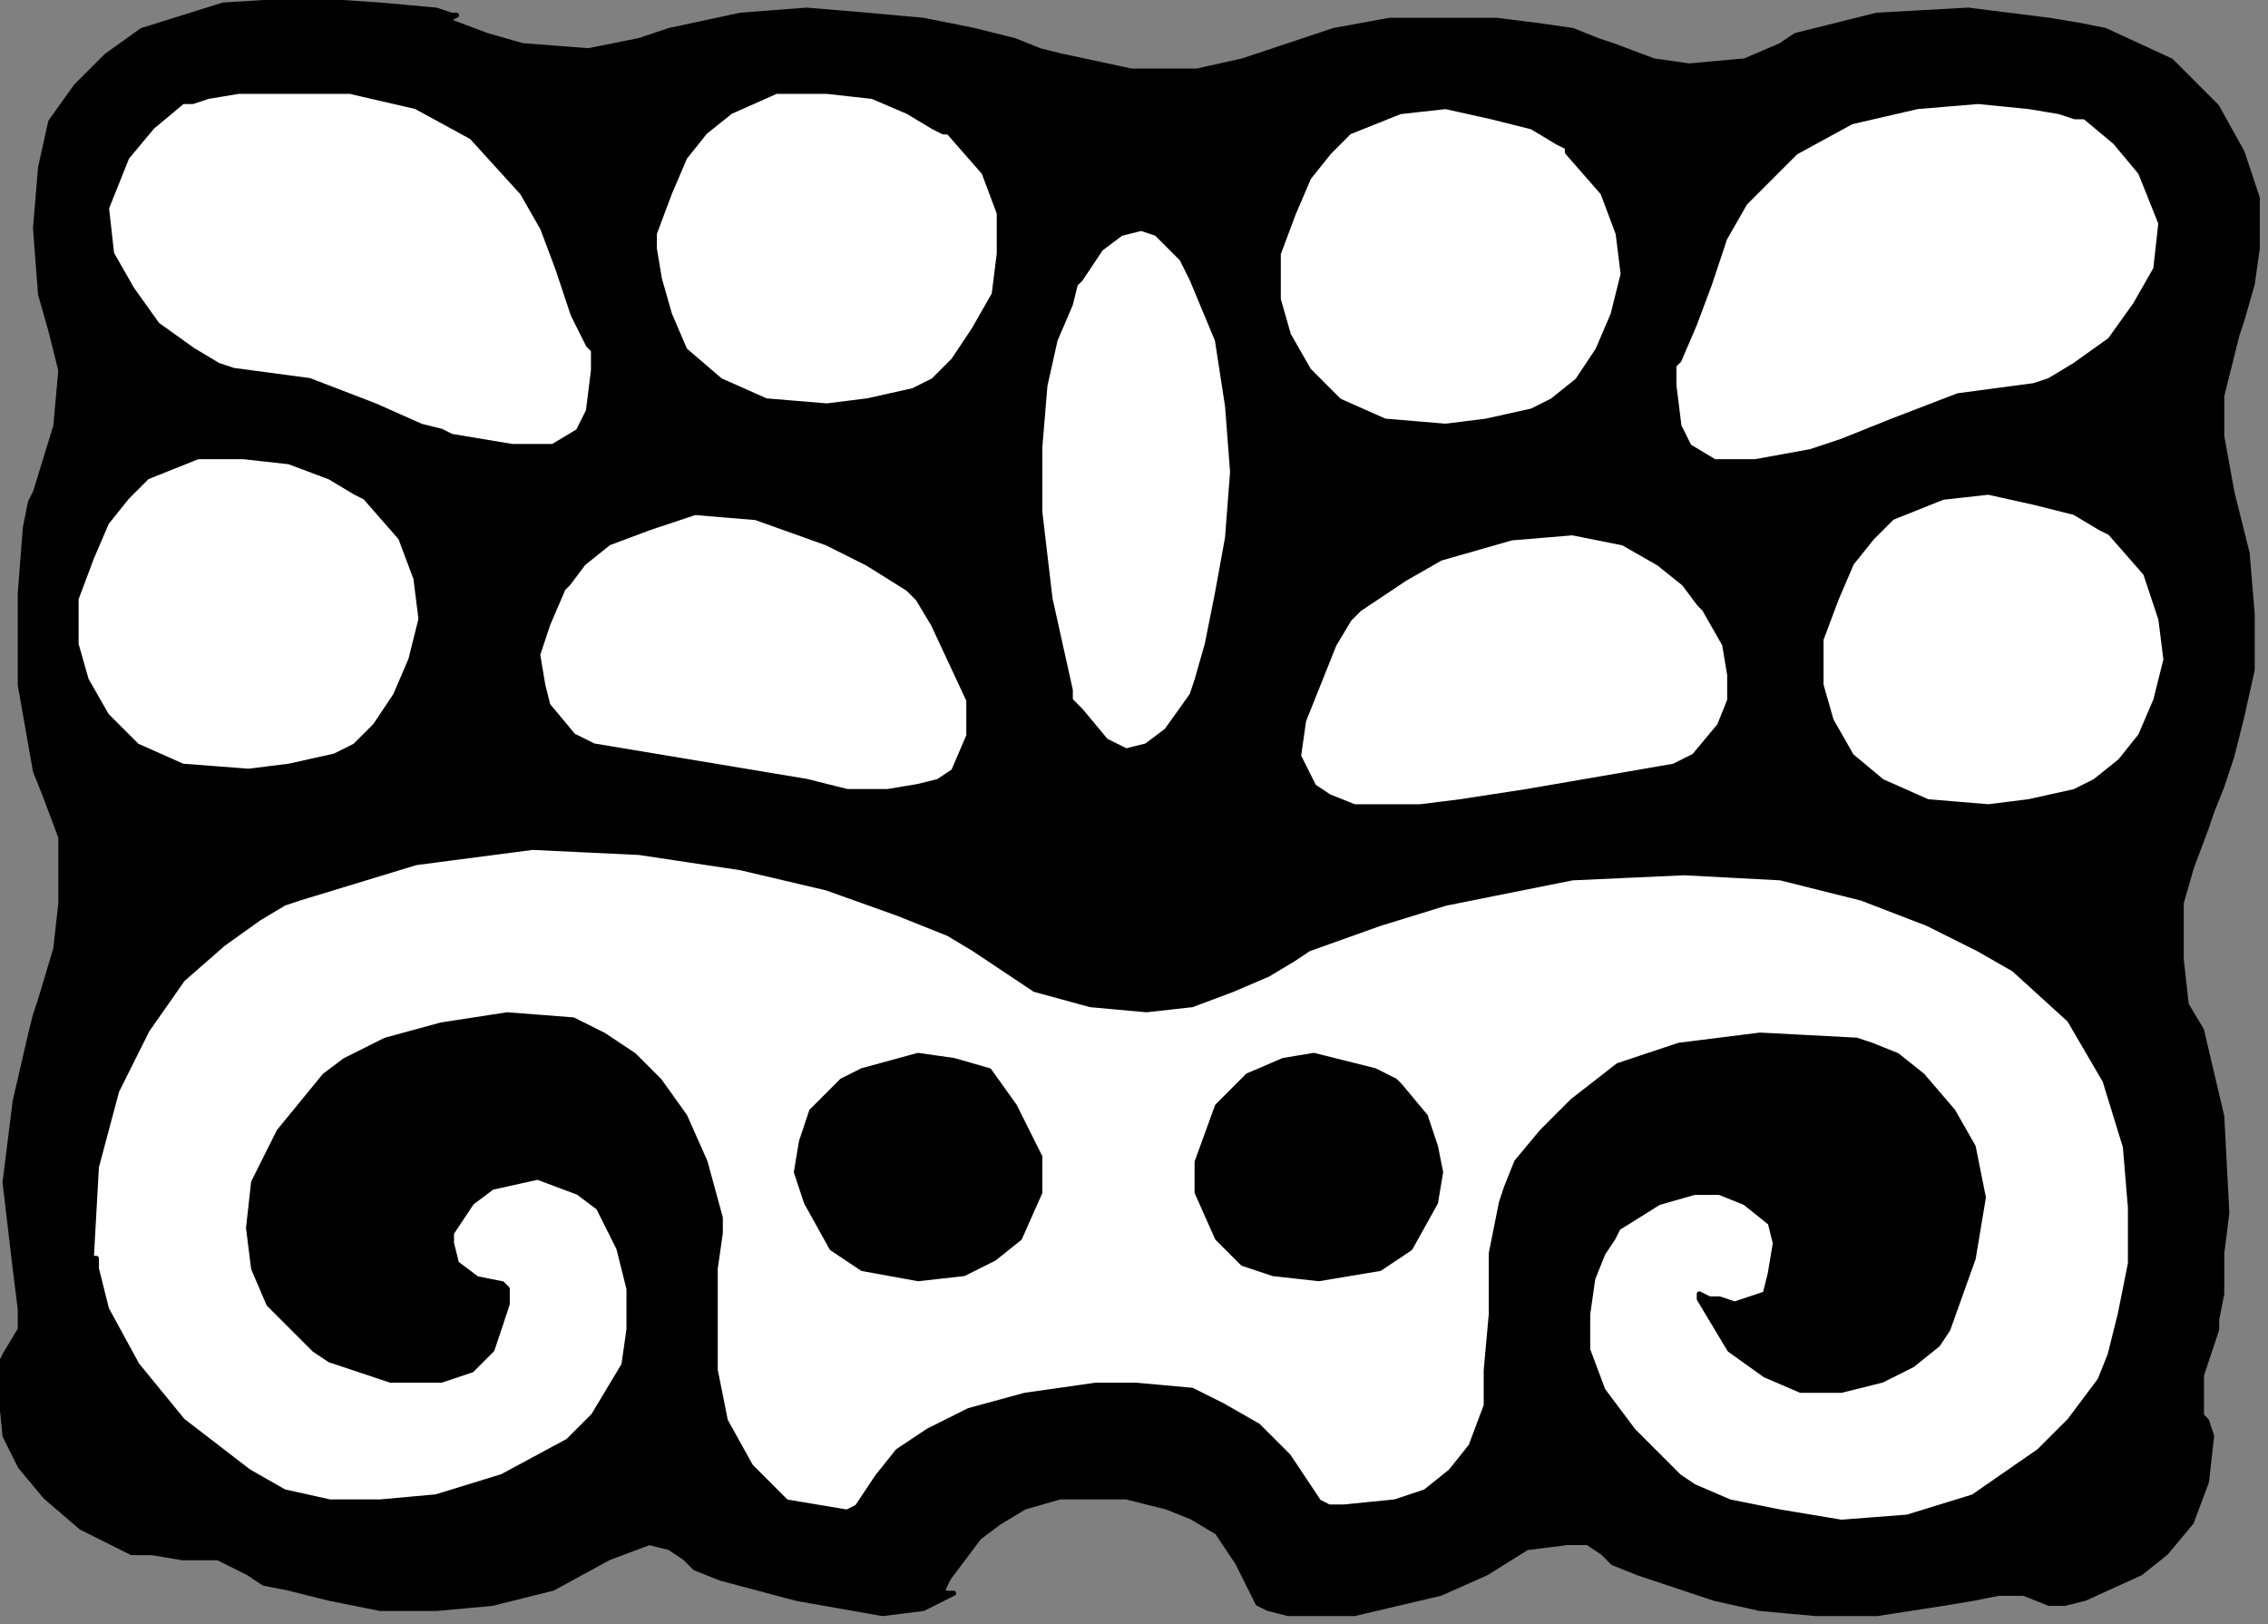 <?xml version="1.0" encoding="UTF-8" standalone="no"?>
<svg
   xmlns:dc="http://purl.org/dc/elements/1.1/"
   xmlns:cc="http://creativecommons.org/ns#"
   xmlns:rdf="http://www.w3.org/1999/02/22-rdf-syntax-ns#"
   xmlns:svg="http://www.w3.org/2000/svg"
   xmlns="http://www.w3.org/2000/svg"
   xmlns:sodipodi="http://sodipodi.sourceforge.net/DTD/sodipodi-0.dtd"
   xmlns:inkscape="http://www.inkscape.org/namespaces/inkscape"
   version="1.0"
   width="37.87mm"
   height="27.12mm"
   id="svg31"
   sodipodi:docname="DNGBT054.WMF">
  <rect width="100%" height="100%" fill="#808080" stroke="none"/>
  <sodipodi:namedview
     pagecolor="#ffffff"
     bordercolor="#666666"
     borderopacity="1"
     objecttolerance="10"
     gridtolerance="10"
     guidetolerance="10"
     inkscape:pageopacity="0"
     inkscape:pageshadow="2"
     inkscape:window-width="640"
     inkscape:window-height="480"
     id="namedview33" />
  <defs
     id="defs3">
    <pattern
       id="WMFhbasepattern"
       patternUnits="userSpaceOnUse"
       width="6"
       height="6"
       x="0"
       y="0" />
  </defs>
  <path
     style="fill:#000000;fill-rule:evenodd;fill-opacity:1;stroke:#000000;stroke-width:0.32px;stroke-linecap:round;stroke-linejoin:round;stroke-miterlimit:4;stroke-dasharray:none;stroke-opacity:1;"
     d="  M 28.811,0.961   L 28.491,0.961   L 27.53,0.64   L 24.009,0.32   L 19.207,0   L 14.085,0.32   L 8.963,1.921   L 6.722,3.522   L 4.802,5.443   L 3.201,7.685   L 2.561,10.566   L 2.241,14.409   L 2.561,18.571   L 3.201,20.813   L 3.841,23.374   L 3.521,26.897   L 2.241,31.059   L 1.921,31.699   L 1.601,33.3   L 1.28,37.463   L 1.28,43.227   L 2.241,48.67   L 2.881,50.271   L 3.841,52.832   L 3.841,56.995   L 3.521,59.877   L 2.561,63.079   L 2.241,64.039   L 1.921,65.32   L 0.96,69.483   L 0.32,74.606   L 0.96,80.049   L 1.28,82.611   L 1.28,83.892   L 0.32,85.493   L 0,86.133   L 0,87.414   L 0.32,90.616   L 1.28,92.537   L 2.881,94.458   L 5.122,96.379   L 8.323,97.98   L 9.604,97.98   L 11.524,98.3   L 13.765,98.3   L 15.686,99.261   L 16.646,99.901   L 18.247,100.222   L 20.808,100.862   L 24.009,101.502   L 27.53,101.502   L 31.051,101.182   L 34.893,100.222   L 38.414,98.3   L 40.975,97.34   L 42.256,97.66   L 43.216,98.3   L 43.856,98.941   L 45.457,99.581   L 50.259,100.862   L 55.701,101.823   L 58.262,101.502   L 60.182,100.542   L 59.542,100.542   L 59.542,100.222   L 59.862,99.581   L 61.783,97.02   L 63.063,96.059   L 64.664,95.098   L 66.905,94.458   L 69.466,94.458   L 71.066,94.458   L 73.627,95.098   L 75.228,95.739   L 76.828,96.699   L 78.109,98.621   L 79.389,101.182   L 80.03,101.502   L 81.31,101.823   L 85.472,101.823   L 90.914,100.542   L 93.795,99.261   L 96.356,97.66   L 98.917,97.34   L 100.197,97.34   L 101.157,97.98   L 101.798,98.621   L 103.398,99.261   L 105.319,99.901   L 108.2,100.862   L 111.081,101.502   L 114.602,101.823   L 118.444,101.823   L 122.605,101.182   L 124.526,100.862   L 126.127,100.542   L 127.727,100.542   L 129.328,101.182   L 130.288,101.182   L 131.569,100.862   L 135.09,99.261   L 136.691,97.98   L 138.291,96.059   L 139.251,93.497   L 139.572,90.616   L 139.251,89.655   L 138.931,89.335   L 138.931,86.773   L 139.892,83.892   L 139.892,83.251   L 140.212,81.65   L 140.212,79.089   L 140.532,76.527   L 140.212,70.443   L 138.931,65   L 137.971,63.399   L 137.651,60.517   L 137.651,56.995   L 138.291,54.754   L 139.251,52.192   L 139.572,51.231   L 140.212,49.631   L 140.852,47.709   L 141.492,45.148   L 142.133,42.266   L 142.133,38.744   L 141.812,34.901   L 140.852,31.059   L 140.212,27.537   L 140.212,24.975   L 141.172,21.133   L 141.492,20.172   L 142.133,17.931   L 142.453,15.69   L 142.453,12.488   L 141.492,9.606   L 139.892,6.724   L 137.011,3.842   L 132.849,1.921   L 131.249,1.601   L 129.328,1.281   L 124.206,0.64   L 118.444,0.961   L 113.322,2.241   L 112.362,2.882   L 110.121,3.842   L 106.599,4.163   L 104.359,3.842   L 101.798,2.882   L 100.837,2.562   L 99.237,1.921   L 96.996,1.601   L 94.435,1.281   L 87.712,1.281   L 84.191,1.921   L 80.35,3.202   L 78.429,3.842   L 75.548,4.483   L 71.386,4.483   L 66.905,3.522   L 65.624,3.202   L 64.024,2.562   L 61.463,1.921   L 58.262,1.281   L 54.74,0.961   L 50.899,0.64   L 46.737,0.961   L 42.256,1.921   L 40.335,2.562   L 37.134,3.202   L 32.972,2.882   L 30.731,2.241   L 28.17,1.281   L 28.811,0.961  z "
     id="path5" />
  <path
     style="fill:#ffffff;fill-rule:evenodd;fill-opacity:1;stroke:#000000;stroke-width:0.32px;stroke-linecap:round;stroke-linejoin:round;stroke-miterlimit:4;stroke-dasharray:none;stroke-opacity:1;"
     d="  M 12.164,6.404   L 13.125,6.084   L 15.046,5.764   L 22.088,5.764   L 26.25,6.724   L 29.771,8.645   L 32.972,12.167   L 34.253,14.409   L 35.213,16.97   L 36.173,19.852   L 37.134,21.773   L 37.454,22.094   L 37.454,23.374   L 37.134,25.936   L 36.493,27.217   L 34.893,28.177   L 32.332,28.177   L 28.491,27.537   L 27.85,27.217   L 26.57,26.897   L 23.689,25.616   L 19.527,24.015   L 14.725,23.374   L 13.765,23.054   L 12.164,22.094   L 9.924,20.493   L 8.323,18.251   L 7.043,16.01   L 6.722,13.128   L 8.003,9.926   L 9.604,8.005   L 11.524,6.404   L 12.164,6.404  z "
     id="path7" />
  <path
     style="fill:#ffffff;fill-rule:evenodd;fill-opacity:1;stroke:#000000;stroke-width:0.32px;stroke-linecap:round;stroke-linejoin:round;stroke-miterlimit:4;stroke-dasharray:none;stroke-opacity:1;"
     d="  M 130.928,7.365   L 129.968,7.044   L 128.047,6.724   L 124.846,6.404   L 121.005,6.724   L 116.843,7.685   L 113.322,9.606   L 110.121,12.808   L 108.84,15.049   L 107.88,17.931   L 106.92,20.493   L 105.959,22.734   L 105.639,23.054   L 105.639,24.335   L 105.959,26.897   L 106.599,28.177   L 108.2,29.138   L 110.761,29.138   L 114.282,28.498   L 116.203,27.857   L 119.404,26.576   L 123.566,24.975   L 128.367,24.335   L 129.328,24.015   L 130.928,23.054   L 133.169,21.453   L 134.77,19.212   L 136.05,16.97   L 136.37,14.089   L 135.09,10.887   L 133.489,8.966   L 131.569,7.365   L 130.928,7.365  z "
     id="path9" />
  <path
     style="fill:#ffffff;fill-rule:evenodd;fill-opacity:1;stroke:#000000;stroke-width:0.32px;stroke-linecap:round;stroke-linejoin:round;stroke-miterlimit:4;stroke-dasharray:none;stroke-opacity:1;"
     d="  M 35.533,37.143   L 35.853,36.823   L 36.814,35.542   L 38.414,34.261   L 40.975,33.3   L 43.856,32.34   L 47.698,32.66   L 52.179,34.261   L 54.74,35.542   L 57.301,37.143   L 57.941,37.783   L 58.902,39.384   L 61.143,44.187   L 61.143,46.429   L 60.182,48.67   L 59.222,49.31   L 57.941,49.631   L 56.021,49.951   L 53.46,49.951   L 50.899,49.31   L 47.057,48.67   L 37.454,47.069   L 36.173,46.429   L 34.573,44.507   L 34.253,43.227   L 33.933,41.305   L 34.573,39.384   L 35.533,37.143  z "
     id="path11" />
  <path
     style="fill:#ffffff;fill-rule:evenodd;fill-opacity:1;stroke:#000000;stroke-width:0.32px;stroke-linecap:round;stroke-linejoin:round;stroke-miterlimit:4;stroke-dasharray:none;stroke-opacity:1;"
     d="  M 107.56,38.424   L 107.24,38.103   L 106.279,36.823   L 104.679,35.542   L 102.438,34.261   L 99.237,33.621   L 95.395,33.941   L 90.914,35.222   L 88.673,36.502   L 85.792,38.424   L 85.151,39.064   L 84.191,40.665   L 82.27,45.468   L 81.95,47.709   L 82.911,49.631   L 83.871,50.271   L 85.472,50.911   L 89.633,50.911   L 92.194,50.591   L 96.356,49.951   L 105.639,48.35   L 106.92,47.709   L 108.52,45.788   L 109.16,44.187   L 109.16,42.586   L 108.84,40.665   L 107.56,38.424  z "
     id="path13" />
  <path
     style="fill:#ffffff;fill-rule:evenodd;fill-opacity:1;stroke:#000000;stroke-width:0.32px;stroke-linecap:round;stroke-linejoin:round;stroke-miterlimit:4;stroke-dasharray:none;stroke-opacity:1;"
     d="  M 98.917,9.286   L 98.276,8.966   L 96.676,8.005   L 94.115,7.365   L 91.234,6.724   L 88.353,7.044   L 85.151,8.325   L 83.871,9.606   L 82.591,11.207   L 81.63,13.448   L 80.67,16.01   L 80.67,18.892   L 81.31,21.133   L 82.591,23.374   L 84.511,25.296   L 87.392,26.576   L 91.234,26.897   L 93.795,26.576   L 96.676,25.936   L 97.956,25.296   L 99.557,24.015   L 100.837,22.094   L 101.798,19.852   L 102.438,17.291   L 102.118,14.729   L 101.157,12.167   L 98.917,9.606   L 98.917,9.286  z "
     id="path15" />
  <path
     style="fill:#ffffff;fill-rule:evenodd;fill-opacity:1;stroke:#000000;stroke-width:0.32px;stroke-linecap:round;stroke-linejoin:round;stroke-miterlimit:4;stroke-dasharray:none;stroke-opacity:1;"
     d="  M 59.542,8.325   L 58.902,8.005   L 57.301,7.044   L 55.06,6.084   L 52.179,5.764   L 48.978,5.764   L 46.097,7.044   L 44.496,8.325   L 43.216,9.926   L 42.256,12.167   L 41.295,14.729   L 41.295,15.69   L 41.615,17.611   L 42.256,19.852   L 43.216,22.094   L 45.457,24.015   L 48.338,25.296   L 52.179,25.616   L 54.74,25.296   L 57.621,24.655   L 58.902,24.015   L 60.182,22.734   L 61.463,20.813   L 62.743,18.571   L 63.063,16.01   L 63.063,13.448   L 62.103,10.887   L 59.862,8.325   L 59.542,8.325  z "
     id="path17" />
  <path
     style="fill:#ffffff;fill-rule:evenodd;fill-opacity:1;stroke:#000000;stroke-width:0.32px;stroke-linecap:round;stroke-linejoin:round;stroke-miterlimit:4;stroke-dasharray:none;stroke-opacity:1;"
     d="  M 23.049,31.379   L 22.408,31.059   L 20.808,30.099   L 18.247,29.138   L 15.366,28.818   L 12.485,28.818   L 9.283,30.099   L 8.003,31.379   L 6.722,32.98   L 5.762,35.222   L 4.802,37.783   L 4.802,40.665   L 5.442,42.906   L 6.722,45.148   L 8.643,47.069   L 11.524,48.35   L 15.686,48.67   L 18.247,48.35   L 21.128,47.709   L 22.408,47.069   L 23.689,45.788   L 24.969,43.867   L 25.93,41.626   L 26.57,39.064   L 26.25,36.502   L 25.289,33.941   L 23.049,31.379  z "
     id="path19" />
  <path
     style="fill:#ffffff;fill-rule:evenodd;fill-opacity:1;stroke:#000000;stroke-width:0.32px;stroke-linecap:round;stroke-linejoin:round;stroke-miterlimit:4;stroke-dasharray:none;stroke-opacity:1;"
     d="  M 133.169,33.621   L 132.529,33.3   L 130.928,32.34   L 128.367,31.699   L 125.486,31.059   L 122.605,31.379   L 119.404,32.66   L 118.124,33.941   L 116.843,35.542   L 115.883,37.783   L 114.922,40.345   L 114.922,43.227   L 115.563,45.468   L 116.843,47.709   L 118.764,49.31   L 121.645,50.591   L 125.486,50.911   L 128.047,50.591   L 130.928,49.951   L 132.209,49.31   L 133.809,48.03   L 135.09,46.429   L 136.05,44.187   L 136.691,41.626   L 136.37,39.064   L 135.41,36.182   L 133.169,33.621  z "
     id="path21" />
  <path
     style="fill:#ffffff;fill-rule:evenodd;fill-opacity:1;stroke:#000000;stroke-width:0.32px;stroke-linecap:round;stroke-linejoin:round;stroke-miterlimit:4;stroke-dasharray:none;stroke-opacity:1;"
     d="  M 68.185,17.611   L 67.865,17.931   L 67.545,19.212   L 66.585,21.453   L 65.944,24.335   L 65.624,28.177   L 65.624,32.34   L 66.265,37.783   L 67.545,43.547   L 67.545,44.187   L 68.185,44.828   L 69.786,46.749   L 71.066,47.389   L 72.347,47.069   L 73.627,46.108   L 75.228,43.867   L 75.548,42.906   L 76.188,40.665   L 76.828,37.463   L 77.469,33.941   L 77.789,29.778   L 77.469,25.616   L 76.828,21.453   L 75.228,17.611   L 74.588,16.33   L 72.987,14.729   L 72.027,14.409   L 70.746,14.729   L 69.466,15.69   L 68.185,17.611  z "
     id="path23" />
  <path
     style="fill:#ffffff;fill-rule:evenodd;fill-opacity:1;stroke:#000000;stroke-width:0.32px;stroke-linecap:round;stroke-linejoin:round;stroke-miterlimit:4;stroke-dasharray:none;stroke-opacity:1;"
     d="  M 6.082,79.409   L 6.082,80.049   L 6.722,82.611   L 8.643,86.133   L 11.524,89.655   L 15.686,92.857   L 17.927,94.138   L 20.808,94.778   L 24.009,94.778   L 27.53,94.458   L 31.692,93.177   L 35.853,90.936   L 36.493,90.296   L 37.454,89.335   L 39.375,86.133   L 39.695,83.892   L 39.695,81.33   L 39.054,78.768   L 37.774,76.207   L 36.493,75.246   L 33.933,74.286   L 31.051,74.926   L 29.771,75.887   L 28.491,77.808   L 28.491,78.448   L 28.811,79.729   L 30.091,80.69   L 31.692,81.01   L 32.012,81.33   L 32.012,82.291   L 31.051,85.172   L 29.771,86.453   L 27.85,87.094   L 24.649,87.094   L 20.808,85.813   L 19.847,85.172   L 18.567,83.892   L 16.966,82.291   L 16.006,80.049   L 15.686,77.488   L 16.006,74.606   L 17.607,71.404   L 20.488,67.882   L 21.768,66.921   L 24.329,65.64   L 27.85,64.68   L 32.012,64.039   L 36.173,64.36   L 38.094,65.32   L 40.015,66.601   L 41.615,68.202   L 43.216,70.443   L 44.496,73.325   L 45.457,76.847   L 45.457,77.808   L 45.137,80.049   L 45.137,86.453   L 45.777,89.655   L 47.378,92.537   L 49.618,94.778   L 53.46,95.419   L 54.1,95.098   L 55.38,93.177   L 56.661,91.576   L 58.582,90.296   L 61.143,89.015   L 64.664,88.054   L 69.146,87.414   L 71.707,87.414   L 75.228,87.734   L 77.149,88.695   L 79.389,89.975   L 81.31,91.896   L 83.231,94.778   L 83.871,95.098   L 84.831,95.098   L 88.033,94.778   L 89.953,94.138   L 91.554,92.857   L 92.834,91.256   L 93.795,88.695   L 93.795,86.453   L 94.115,82.931   L 94.115,79.089   L 94.755,75.887   L 95.075,74.926   L 95.715,73.325   L 97.316,71.404   L 99.237,69.483   L 102.118,67.241   L 105.959,65.961   L 111.081,65.32   L 117.163,65.64   L 118.124,65.961   L 119.724,66.601   L 121.325,67.882   L 123.246,70.123   L 124.526,72.364   L 125.166,75.566   L 124.526,79.409   L 122.925,83.892   L 122.285,84.852   L 120.685,86.133   L 118.764,87.094   L 116.203,87.734   L 113.642,87.734   L 111.401,86.773   L 109.16,85.172   L 107.24,81.97   L 107.24,81.65   L 107.88,81.97   L 108.52,81.97   L 109.48,82.291   L 111.401,81.65   L 111.721,80.369   L 112.041,78.448   L 111.721,77.167   L 110.121,75.887   L 108.52,75.246   L 106.92,75.246   L 104.679,75.887   L 102.118,77.488   L 101.798,78.128   L 101.157,79.089   L 100.517,80.69   L 100.197,82.931   L 100.197,85.172   L 101.157,87.734   L 103.078,90.296   L 105.959,93.177   L 106.92,93.818   L 109.16,94.778   L 112.362,95.419   L 116.203,96.059   L 120.365,95.739   L 124.526,94.458   L 128.688,91.576   L 130.608,89.655   L 132.529,87.094   L 133.169,85.493   L 133.809,82.931   L 134.45,79.729   L 134.45,76.207   L 134.13,72.364   L 132.849,68.202   L 130.608,64.36   L 127.087,61.158   L 124.846,59.877   L 121.645,58.276   L 117.483,56.675   L 112.362,55.394   L 106.279,55.074   L 99.237,55.394   L 91.234,56.995   L 87.072,58.276   L 82.591,59.877   L 81.63,60.517   L 80.03,61.478   L 77.789,62.438   L 75.228,63.399   L 72.347,63.719   L 68.825,63.399   L 65.304,62.438   L 61.463,59.877   L 59.862,58.916   L 56.661,57.635   L 52.179,56.034   L 46.737,54.754   L 40.335,53.793   L 33.612,53.473   L 26.25,54.433   L 18.887,56.675   L 17.927,56.995   L 16.326,57.956   L 14.085,59.557   L 11.524,61.798   L 9.283,65   L 7.363,68.842   L 6.082,73.645   L 5.762,79.409   L 6.082,79.409  z "
     id="path25" />
  <path
     style="fill:#000000;fill-rule:evenodd;fill-opacity:1;stroke:#000000;stroke-width:0.32px;stroke-linecap:round;stroke-linejoin:round;stroke-miterlimit:4;stroke-dasharray:none;stroke-opacity:1;"
     d="  M 52.82,68.522   L 53.14,68.202   L 54.42,67.562   L 57.941,66.601   L 60.182,66.921   L 62.423,67.562   L 64.024,69.803   L 65.624,73.005   L 65.624,75.246   L 64.344,78.128   L 62.743,79.409   L 60.822,80.369   L 57.941,80.69   L 54.42,80.049   L 52.499,78.768   L 50.899,75.887   L 50.259,73.965   L 50.579,72.044   L 51.219,70.123   L 52.82,68.522  z "
     id="path27" />
  <path
     style="fill:#000000;fill-rule:evenodd;fill-opacity:1;stroke:#000000;stroke-width:0.32px;stroke-linecap:round;stroke-linejoin:round;stroke-miterlimit:4;stroke-dasharray:none;stroke-opacity:1;"
     d="  M 88.353,68.522   L 88.033,68.202   L 86.752,67.562   L 82.911,66.601   L 80.99,66.921   L 78.749,67.882   L 76.828,69.803   L 75.548,73.325   L 75.548,75.246   L 76.828,78.128   L 78.429,79.729   L 80.35,80.369   L 83.231,80.69   L 87.072,80.049   L 88.993,78.768   L 90.594,75.887   L 90.914,73.965   L 90.594,72.364   L 89.953,70.443   L 88.353,68.522  z "
     id="path29" />
</svg>
